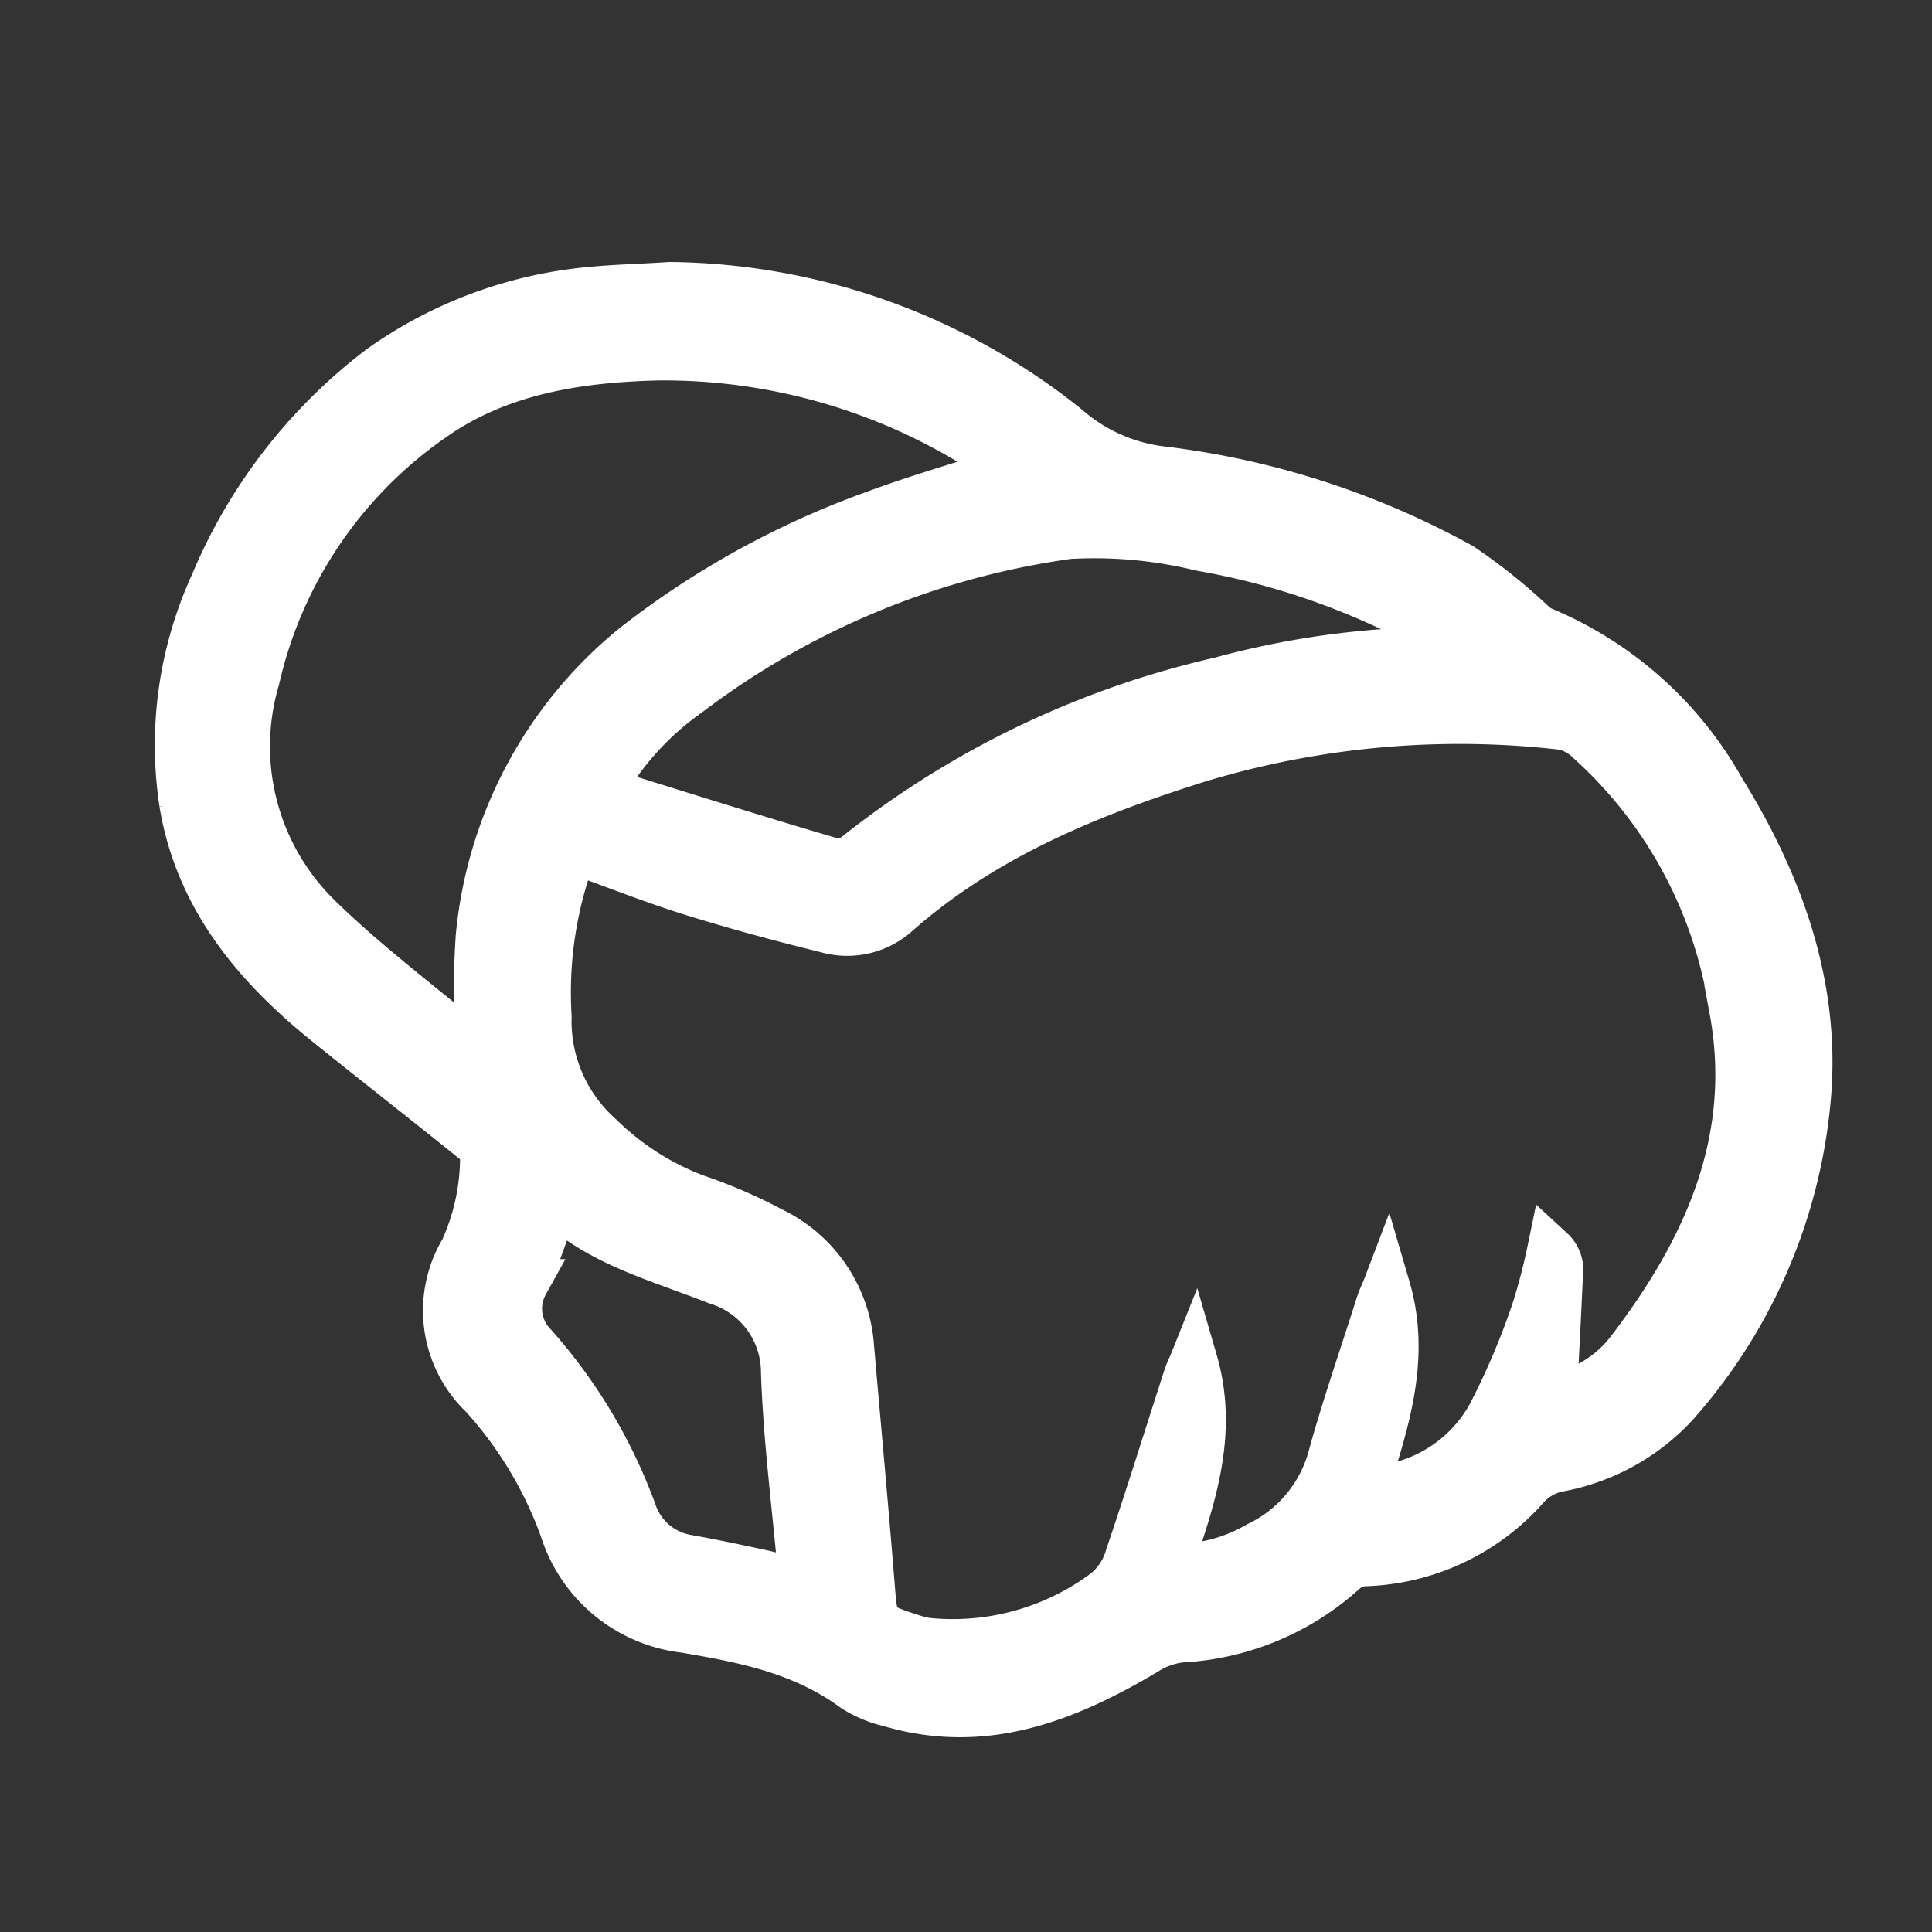 <svg xmlns="http://www.w3.org/2000/svg" viewBox="0 0 75 75"><rect x="0" y="0" width="75" height="75" fill="#333333" stroke="none"/><defs><style>.cls-1{fill:#fff;stroke:#fff;stroke-miterlimit:10;stroke-width:1.86px;}</style></defs><title>Website Icons</title><g id="Layer_2" data-name="Layer 2"><path class="cls-1" d="M26,11.1a25,25,0,0,1,15.4,5.51,6.85,6.85,0,0,0,3.65,1.64A31.83,31.83,0,0,1,56.71,22a21.93,21.93,0,0,1,2.73,2.18,1.6,1.6,0,0,0,.38.28,14.26,14.26,0,0,1,7,6.21C69,34.19,70.42,38,70.18,42.16A20.6,20.6,0,0,1,65,54.52,8.18,8.18,0,0,1,60.41,57a2.38,2.38,0,0,0-1.13.65,8.7,8.7,0,0,1-6.37,3,1.29,1.29,0,0,0-.76.34,10.2,10.2,0,0,1-6.33,2.62,3.26,3.26,0,0,0-1.37.5c-3.07,1.82-6.25,3.08-9.9,2a4.34,4.34,0,0,1-1.4-.59c-2-1.46-4.27-1.9-6.59-2.29a5.6,5.6,0,0,1-4.68-3.88,15.58,15.58,0,0,0-3.13-5.2A4.53,4.53,0,0,1,18,48.54a8.76,8.76,0,0,0,.79-3.65.93.93,0,0,0-.37-.63c-1.92-1.55-3.86-3.06-5.78-4.61-2.75-2.23-4.93-4.86-5.53-8.48A15,15,0,0,1,8.3,22.69a20.36,20.36,0,0,1,6.52-8.41,16.7,16.7,0,0,1,8.21-3C24,11.19,25,11.17,26,11.1ZM60.28,54.25a4.77,4.77,0,0,0,3-1.82c3-3.92,4.94-8.21,4-13.26A17.4,17.4,0,0,0,61.66,28.7a2,2,0,0,0-1-.52,35,35,0,0,0-14.21,1.29c-4.24,1.34-8.29,3-11.68,6a2.86,2.86,0,0,1-2.65.6c-1.79-.44-3.57-.92-5.33-1.47-1.52-.48-3-1.07-4.53-1.62a15.49,15.49,0,0,0-1,6.48,6,6,0,0,0,2,4.65,10.65,10.65,0,0,0,3.74,2.4,19.51,19.51,0,0,1,2.94,1.27A5.41,5.41,0,0,1,33,52.27c.27,3.12.56,6.24.81,9.36.12,1.46.11,1.48,1.53,1.94a3.86,3.86,0,0,0,.62.16,9.92,9.92,0,0,0,6.95-1.91,2.71,2.71,0,0,0,.91-1.36c.79-2.33,1.52-4.68,2.27-7,.07-.21.17-.4.25-.6.82,2.82-.11,5.39-1,8A6.44,6.44,0,0,0,48.84,60a5.35,5.35,0,0,0,2.85-3.39c.55-2,1.25-4,1.88-6,.07-.21.17-.4.25-.61.8,2.73-.06,5.24-.86,7.78a2.05,2.05,0,0,0,.37.06,4.08,4.08,0,0,0,.56-.07,5.62,5.62,0,0,0,4-2.85,28.9,28.9,0,0,0,1.7-4,22.91,22.91,0,0,0,.62-2.36,1,1,0,0,1,.32.67C60.46,50.9,60.37,52.54,60.28,54.25Zm-21-36c-.27-.2-.51-.41-.77-.58a23.12,23.12,0,0,0-13-3.83c-3.09.08-6.13.55-8.71,2.36A16.88,16.88,0,0,0,9.93,26.35a9.29,9.29,0,0,0,2.48,9.33c1.87,1.82,4,3.4,6,5.09,0,0,.1,0,.21,0a33.1,33.1,0,0,1,0-4.4,16.5,16.5,0,0,1,6-11.25A33.52,33.52,0,0,1,33.87,20C35.61,19.35,37.41,18.84,39.26,18.24Zm17.31,7,.07-.2c-.45-.27-.89-.56-1.35-.81a28.85,28.85,0,0,0-8.68-3,17.5,17.5,0,0,0-5.15-.47A31.62,31.62,0,0,0,26.71,26.9a11.42,11.42,0,0,0-3.41,3.79c3.07.95,6,1.88,9,2.76a1.2,1.2,0,0,0,.95-.23,35.33,35.33,0,0,1,14.14-6.79A33,33,0,0,1,56.57,25.27Zm-35,21.33c-.43,1.15-.77,2.22-1.22,3.23a2.05,2.05,0,0,0,.34,2.44,20.14,20.14,0,0,1,3.85,6.44,2.7,2.7,0,0,0,2.15,1.82c1,.18,1.94.38,2.91.59.48.11,1,.26,1.45.4a1.4,1.4,0,0,0,.07-.32c-.23-2.64-.58-5.27-.67-7.92a3.71,3.71,0,0,0-2.63-3.54C25.62,48.84,23.28,48.25,21.56,46.6Z"/></g></svg>